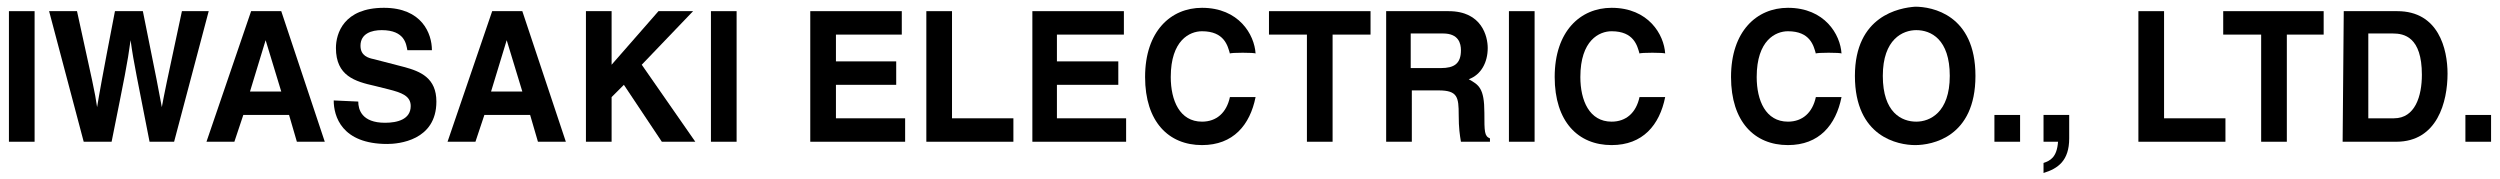 <?xml version="1.0" encoding="utf-8"?>
<!-- Generator: Adobe Illustrator 27.1.1, SVG Export Plug-In . SVG Version: 6.00 Build 0)  -->
<svg version="1.1" id="レイヤー_1" xmlns="http://www.w3.org/2000/svg" xmlns:xlink="http://www.w3.org/1999/xlink" x="0px"
	 y="0px" viewBox="0 0 224 16" style="enable-background:new 0 0 224 16;" xml:space="preserve">
<g>
	<rect x="0.8" y="1" width="2.3" height="11.7"/>
	<path d="M4.4,1h2.5c1.4,6.4,1.6,7.2,1.8,8.6l0,0C8.9,8.4,9.1,7.2,10.3,1h2.5c1.3,6.4,1.4,7,1.7,8.6l0,0c0.2-1.1,0.4-2.1,1.8-8.6
		h2.4l-3.1,11.7h-2.2C12.3,7,12,5.8,11.7,3.6l0,0c-0.3,2.2-0.5,3.1-1.7,9.1H7.5L4.4,1z"/>
	<path d="M23.8,3.6L23.8,3.6l1.4,4.6h-2.8L23.8,3.6z M21.8,10.3h4.1l0.7,2.4h2.5L25.2,1h-2.7l-4,11.7H21L21.8,10.3z"/>
	<path d="M32.1,9.1c0,0.7,0.3,1.9,2.4,1.9c1.1,0,2.3-0.3,2.3-1.5c0-0.9-0.8-1.2-2-1.5l-1.2-0.3c-1.8-0.4-3.5-0.9-3.5-3.4
		c0-1.3,0.7-3.6,4.3-3.6c3.4,0,4.3,2.3,4.3,3.8h-2.2c-0.1-0.5-0.2-1.8-2.3-1.8c-0.9,0-1.9,0.3-1.9,1.4c0,0.9,0.7,1.1,1.2,1.2L36.2,6
		c1.5,0.4,2.9,1,2.9,3.1c0,3.5-3.4,3.8-4.4,3.8c-4.1,0-4.8-2.5-4.8-3.9L32.1,9.1L32.1,9.1z"/>
	<path d="M45.4,3.6L45.4,3.6l1.4,4.6H44L45.4,3.6z M43.4,10.3h4.1l0.7,2.4h2.5L46.8,1h-2.7l-4,11.7h2.5L43.4,10.3z"/>
	<polygon points="54.8,12.7 52.5,12.7 52.5,1 54.8,1 54.8,5.8 59,1 62.1,1 57.5,5.8 62.3,12.7 59.3,12.7 55.9,7.6 54.8,8.7 	"/>
	<rect x="63.7" y="1" width="2.3" height="11.7"/>
	<polygon points="80.8,3.1 74.9,3.1 74.9,5.5 80.3,5.5 80.3,7.6 74.9,7.6 74.9,10.6 81.1,10.6 81.1,12.7 72.6,12.7 72.6,1 80.8,1 	
		"/>
	<polygon points="85.3,10.6 90.8,10.6 90.8,12.7 83,12.7 83,1 85.3,1 	"/>
	<polygon points="100.7,3.1 94.7,3.1 94.7,5.5 100.2,5.5 100.2,7.6 94.7,7.6 94.7,10.6 100.9,10.6 100.9,12.7 92.5,12.7 92.5,1 
		100.7,1 	"/>
	<path d="M110.2,4.8c-0.2-0.7-0.5-2-2.5-2c-1.1,0-2.8,0.8-2.8,4.1c0,2.1,0.8,4,2.8,4c1.3,0,2.2-0.8,2.5-2.2h2.3
		c-0.5,2.5-2,4.3-4.8,4.3c-3,0-5.1-2.1-5.1-6.1c0-4.1,2.3-6.2,5.1-6.2c3.3,0,4.7,2.4,4.8,4.1C112.5,4.7,110.2,4.7,110.2,4.8z"/>
	<polygon points="119.4,12.7 117.1,12.7 117.1,3.1 113.7,3.1 113.7,1 122.8,1 122.8,3.1 119.4,3.1 	"/>
	<path d="M126.4,6.1V3h2.9c1.4,0,1.6,0.9,1.6,1.5c0,1.2-0.6,1.6-1.8,1.6H126.4z M124.2,12.7h2.3V8.1h2.4c1.7,0,1.8,0.6,1.8,2.2
		c0,1.2,0.1,1.8,0.2,2.4h2.6v-0.3c-0.5-0.2-0.5-0.6-0.5-2.3c0-2.2-0.5-2.5-1.4-3c1.1-0.4,1.7-1.5,1.7-2.8c0-1-0.5-3.3-3.5-3.3h-5.6
		C124.2,1,124.2,12.7,124.2,12.7z"/>
	<rect x="135.2" y="1" width="2.3" height="11.7"/>
	<path d="M146.9,4.8c-0.2-0.7-0.5-2-2.5-2c-1.1,0-2.8,0.8-2.8,4.1c0,2.1,0.8,4,2.8,4c1.3,0,2.2-0.8,2.5-2.2h2.3
		c-0.5,2.5-2,4.3-4.8,4.3c-3,0-5.1-2.1-5.1-6.1c0-4.1,2.3-6.2,5.1-6.2c3.3,0,4.7,2.4,4.8,4.1C149.2,4.7,146.9,4.7,146.9,4.8z"/>
	<path d="M162.7,4.8c-0.2-0.7-0.5-2-2.5-2c-1.1,0-2.8,0.8-2.8,4.1c0,2.1,0.8,4,2.8,4c1.3,0,2.2-0.8,2.5-2.2h2.3
		c-0.5,2.5-2,4.3-4.8,4.3c-3,0-5.1-2.1-5.1-6.1c0-4.1,2.3-6.2,5.1-6.2c3.3,0,4.7,2.4,4.8,4.1C165,4.7,162.7,4.7,162.7,4.8z"/>
	<path d="M168.7,6.8c0-3.3,1.8-4.1,3-4.1c1.3,0,3,0.8,3,4.1s-1.8,4.1-3,4.1C170.4,10.9,168.7,10.1,168.7,6.8 M166.2,6.8
		c0,5.5,3.9,6.2,5.4,6.2s5.4-0.7,5.4-6.2s-3.9-6.2-5.4-6.2C170.2,0.7,166.2,1.4,166.2,6.8"/>
	<rect x="178.7" y="10.3" width="2.3" height="2.4"/>
	<rect x="220.9" y="10.3" width="2.3" height="2.4"/>
	<path d="M185.4,12.4c0,2-1,2.7-2.3,3.1l0,0v-0.9c0.6-0.2,1.2-0.5,1.3-1.9h-1.3v-2.4h2.3V12.4z"/>
	<polygon points="193.9,10.6 199.4,10.6 199.4,12.7 191.6,12.7 191.6,1 193.9,1 	"/>
	<polygon points="204.9,12.7 202.6,12.7 202.6,3.1 199.2,3.1 199.2,1 208.2,1 208.2,3.1 204.9,3.1 	"/>
	<path d="M212.2,3h2.2c1,0,2.6,0.3,2.6,3.7c0,1.9-0.6,3.9-2.5,3.9h-2.3V3z M209.9,12.7h4.8c3.7,0,4.6-3.6,4.6-6.1
		c0-2.2-0.8-5.6-4.5-5.6H210L209.9,12.7L209.9,12.7z"/>
</g>
</svg>
